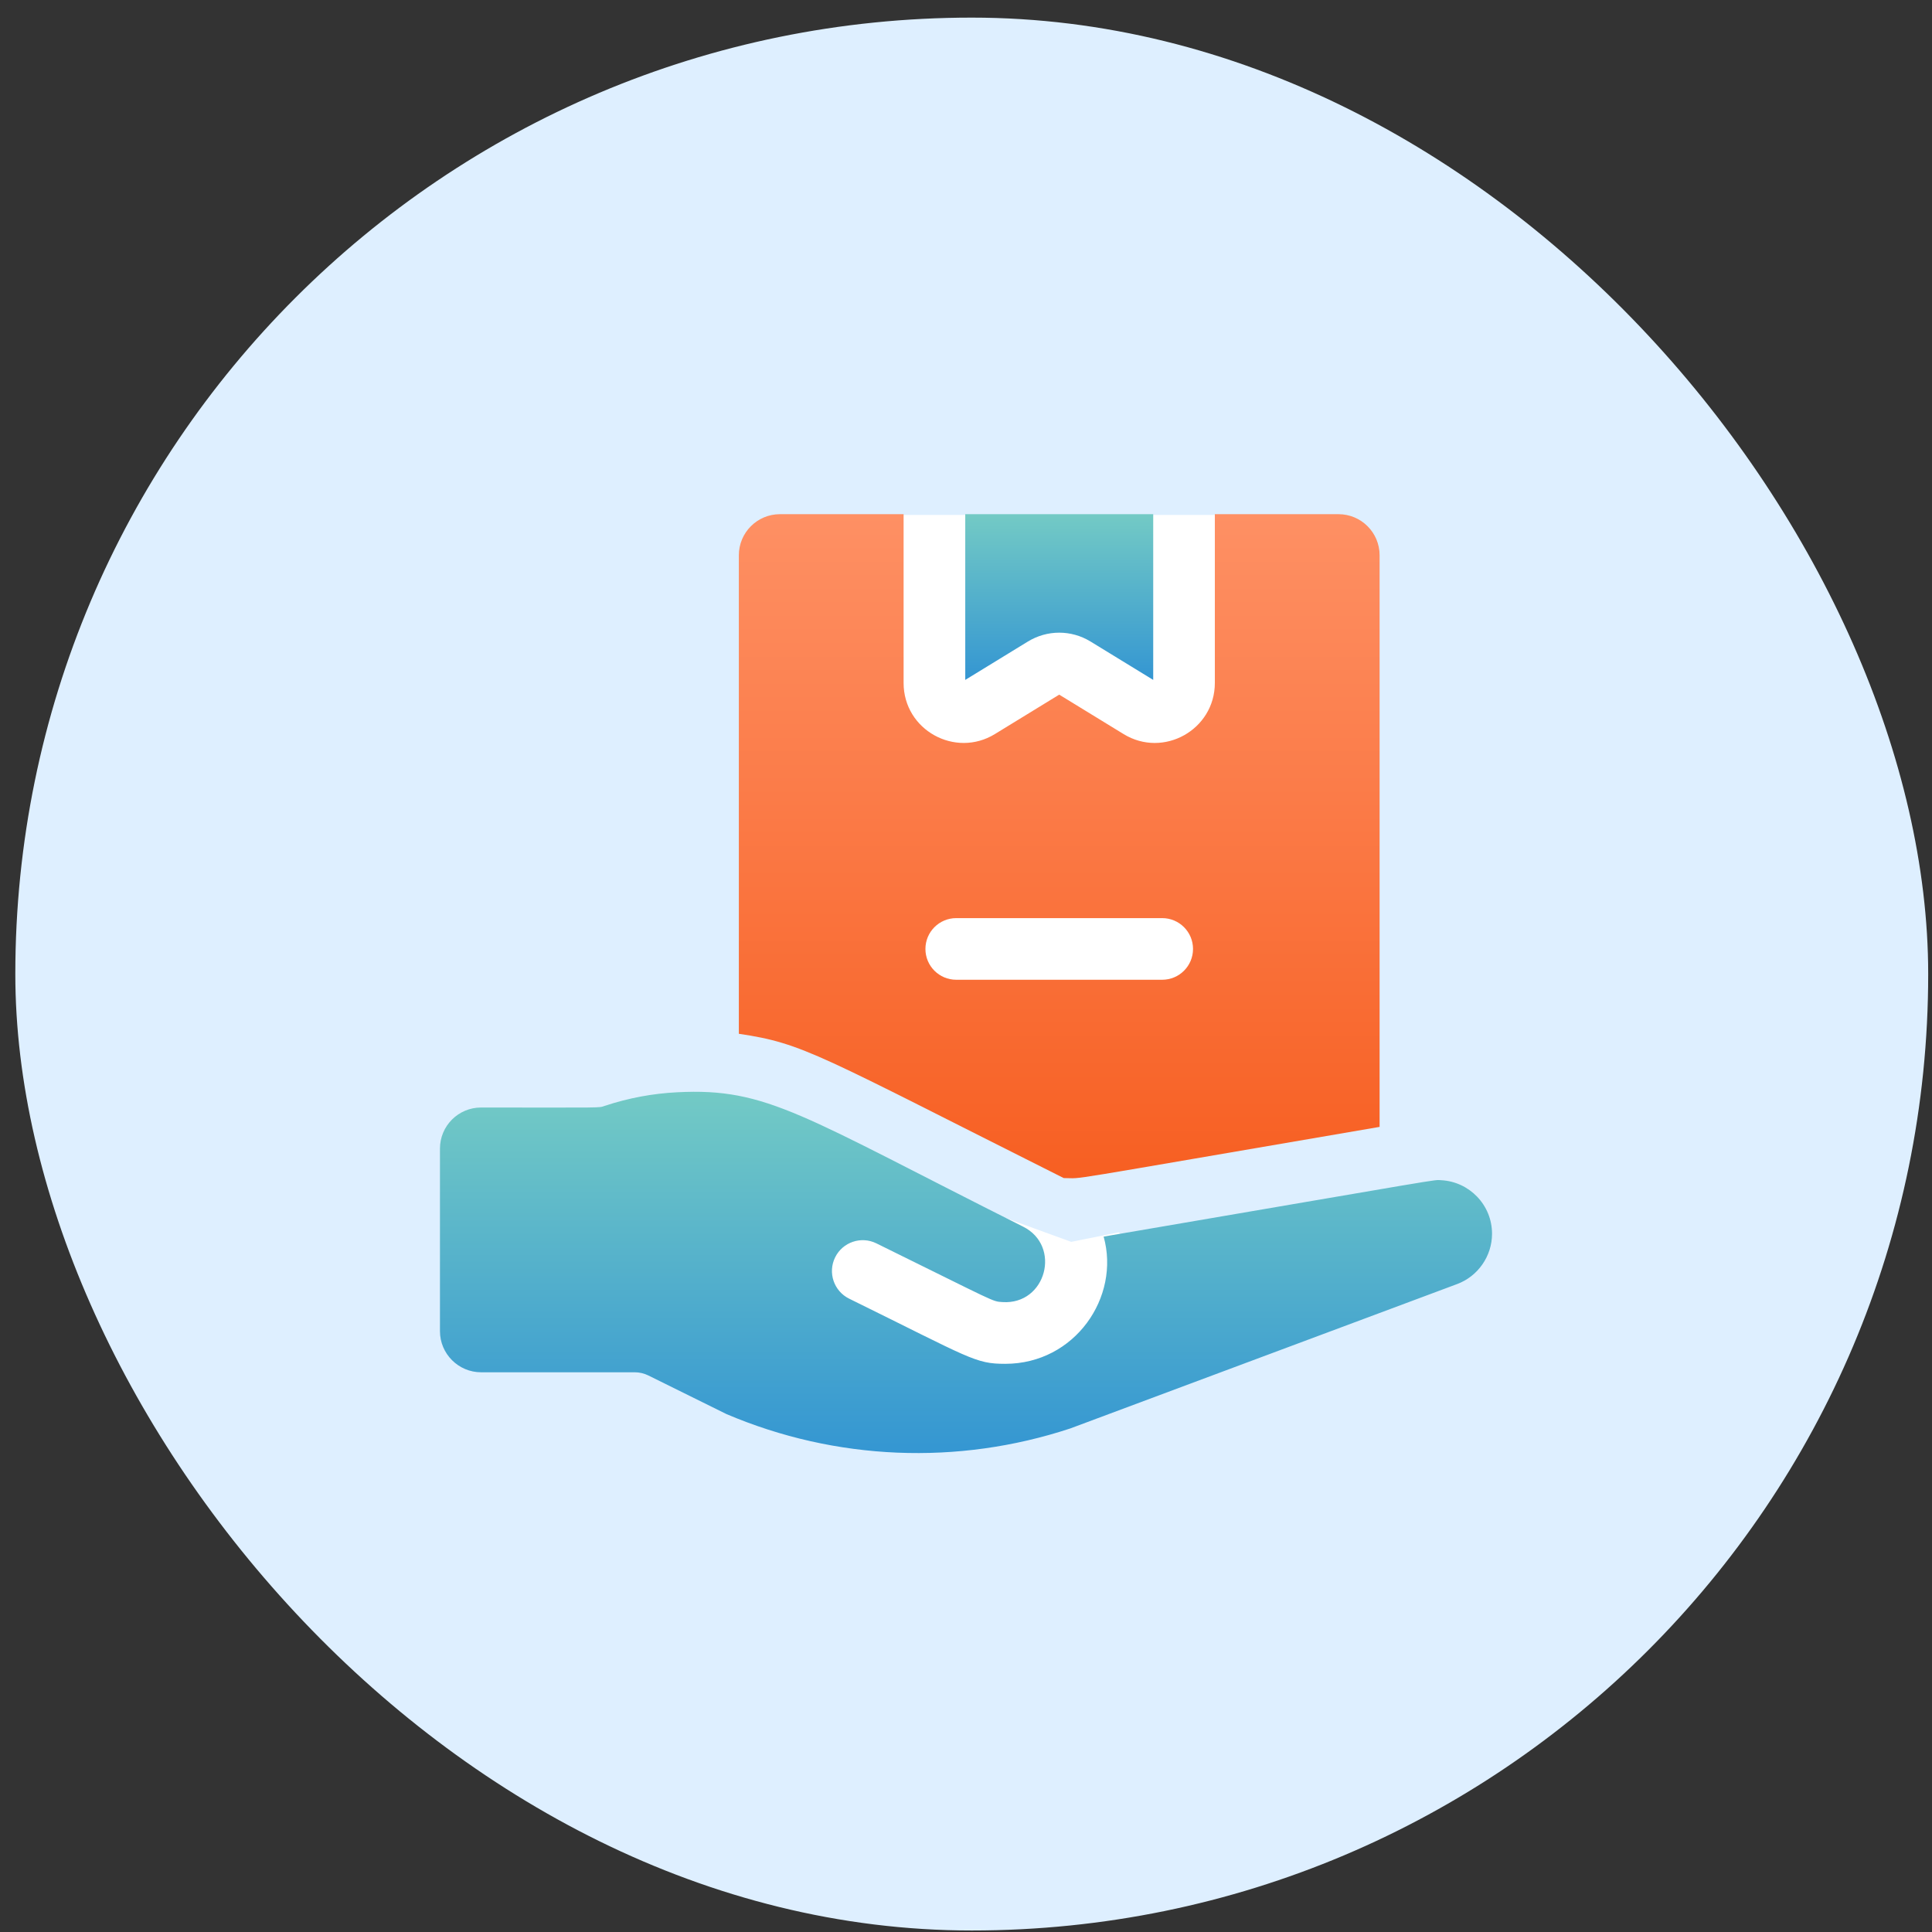 <svg width="101" height="101" viewBox="0 0 101 101" fill="none" xmlns="http://www.w3.org/2000/svg">
<rect x="0" y="0" width="101" height="101" fill="#333333" stroke="none"/>
<rect x="0.801" y="0.921" width="100" height="100" rx="50" fill="#DEEFFF"/>
<path d="M56 64.921L50.5 62.921H45.166L41.858 64.421L41.5 68.421L47 72.421L55.5 71.921L61 67.421L58.5 64.421L56 64.921Z" fill="white"/>
<rect x="47" y="26.921" width="21" height="28" fill="white"/>
<path d="M72.122 58.911V29.028C72.122 27.842 71.16 26.88 69.974 26.88H63.509V35.702C63.509 38.151 60.819 39.653 58.736 38.374L55.373 36.314L52.01 38.375C49.94 39.645 47.238 38.168 47.238 35.702V26.88H40.773C39.587 26.88 38.625 27.842 38.625 29.028V54.044C42.028 54.547 42.728 55.125 55.607 61.586C56.802 61.586 54.577 61.91 72.122 58.911ZM48.379 49.608C48.379 48.719 49.1 47.997 49.99 47.997H60.757C61.647 47.997 62.368 48.719 62.368 49.608C62.368 50.499 61.647 51.219 60.757 51.219H49.99C49.1 51.219 48.379 50.499 48.379 49.608Z" fill="url(#paint0_linear_1452_15970)"/>
<path d="M57.01 33.537L60.287 35.544V26.88H50.461V35.544L53.735 33.538C54.746 32.92 56.001 32.92 57.01 33.537Z" fill="url(#paint1_linear_1452_15970)"/>
<path d="M75.344 61.699C74.9 61.675 76.1 61.5 57.695 64.646C58.58 67.806 56.195 71.297 52.552 71.297C50.975 71.297 50.779 71.033 44.392 67.891C43.594 67.497 43.265 66.532 43.657 65.734C44.053 64.928 45.023 64.609 45.814 64.999C52.168 68.125 51.849 68.031 52.406 68.069C54.69 68.221 55.505 65.136 53.485 64.126C41.923 58.325 40.118 56.856 35.402 57.101C34.127 57.164 32.851 57.401 31.606 57.814C31.287 57.921 31.72 57.902 25.15 57.898C23.963 57.897 23 58.859 23 60.046V69.591C23 70.773 23.967 71.739 25.148 71.739H33.18C33.427 71.739 33.672 71.796 33.895 71.906L37.974 73.923C43.681 76.354 50.064 76.621 55.956 74.674L76.176 67.127C77.267 66.72 78 65.664 78 64.499C78 62.984 76.806 61.774 75.344 61.699Z" fill="url(#paint2_linear_1452_15970)"/>
<defs>
<linearGradient id="paint0_linear_1452_15970" x1="55.374" y1="26.88" x2="55.374" y2="61.596" gradientUnits="userSpaceOnUse">
<stop stop-color="#FE9064"/>
<stop offset="1" stop-color="#F75F22"/>
</linearGradient>
<linearGradient id="paint1_linear_1452_15970" x1="55.374" y1="26.88" x2="55.374" y2="35.544" gradientUnits="userSpaceOnUse">
<stop stop-color="#73CAC5"/>
<stop offset="1" stop-color="#3496D2"/>
</linearGradient>
<linearGradient id="paint2_linear_1452_15970" x1="50.5" y1="57.076" x2="50.5" y2="75.962" gradientUnits="userSpaceOnUse">
<stop stop-color="#73CAC5"/>
<stop offset="1" stop-color="#3496D2"/>
</linearGradient>
</defs>
</svg>
